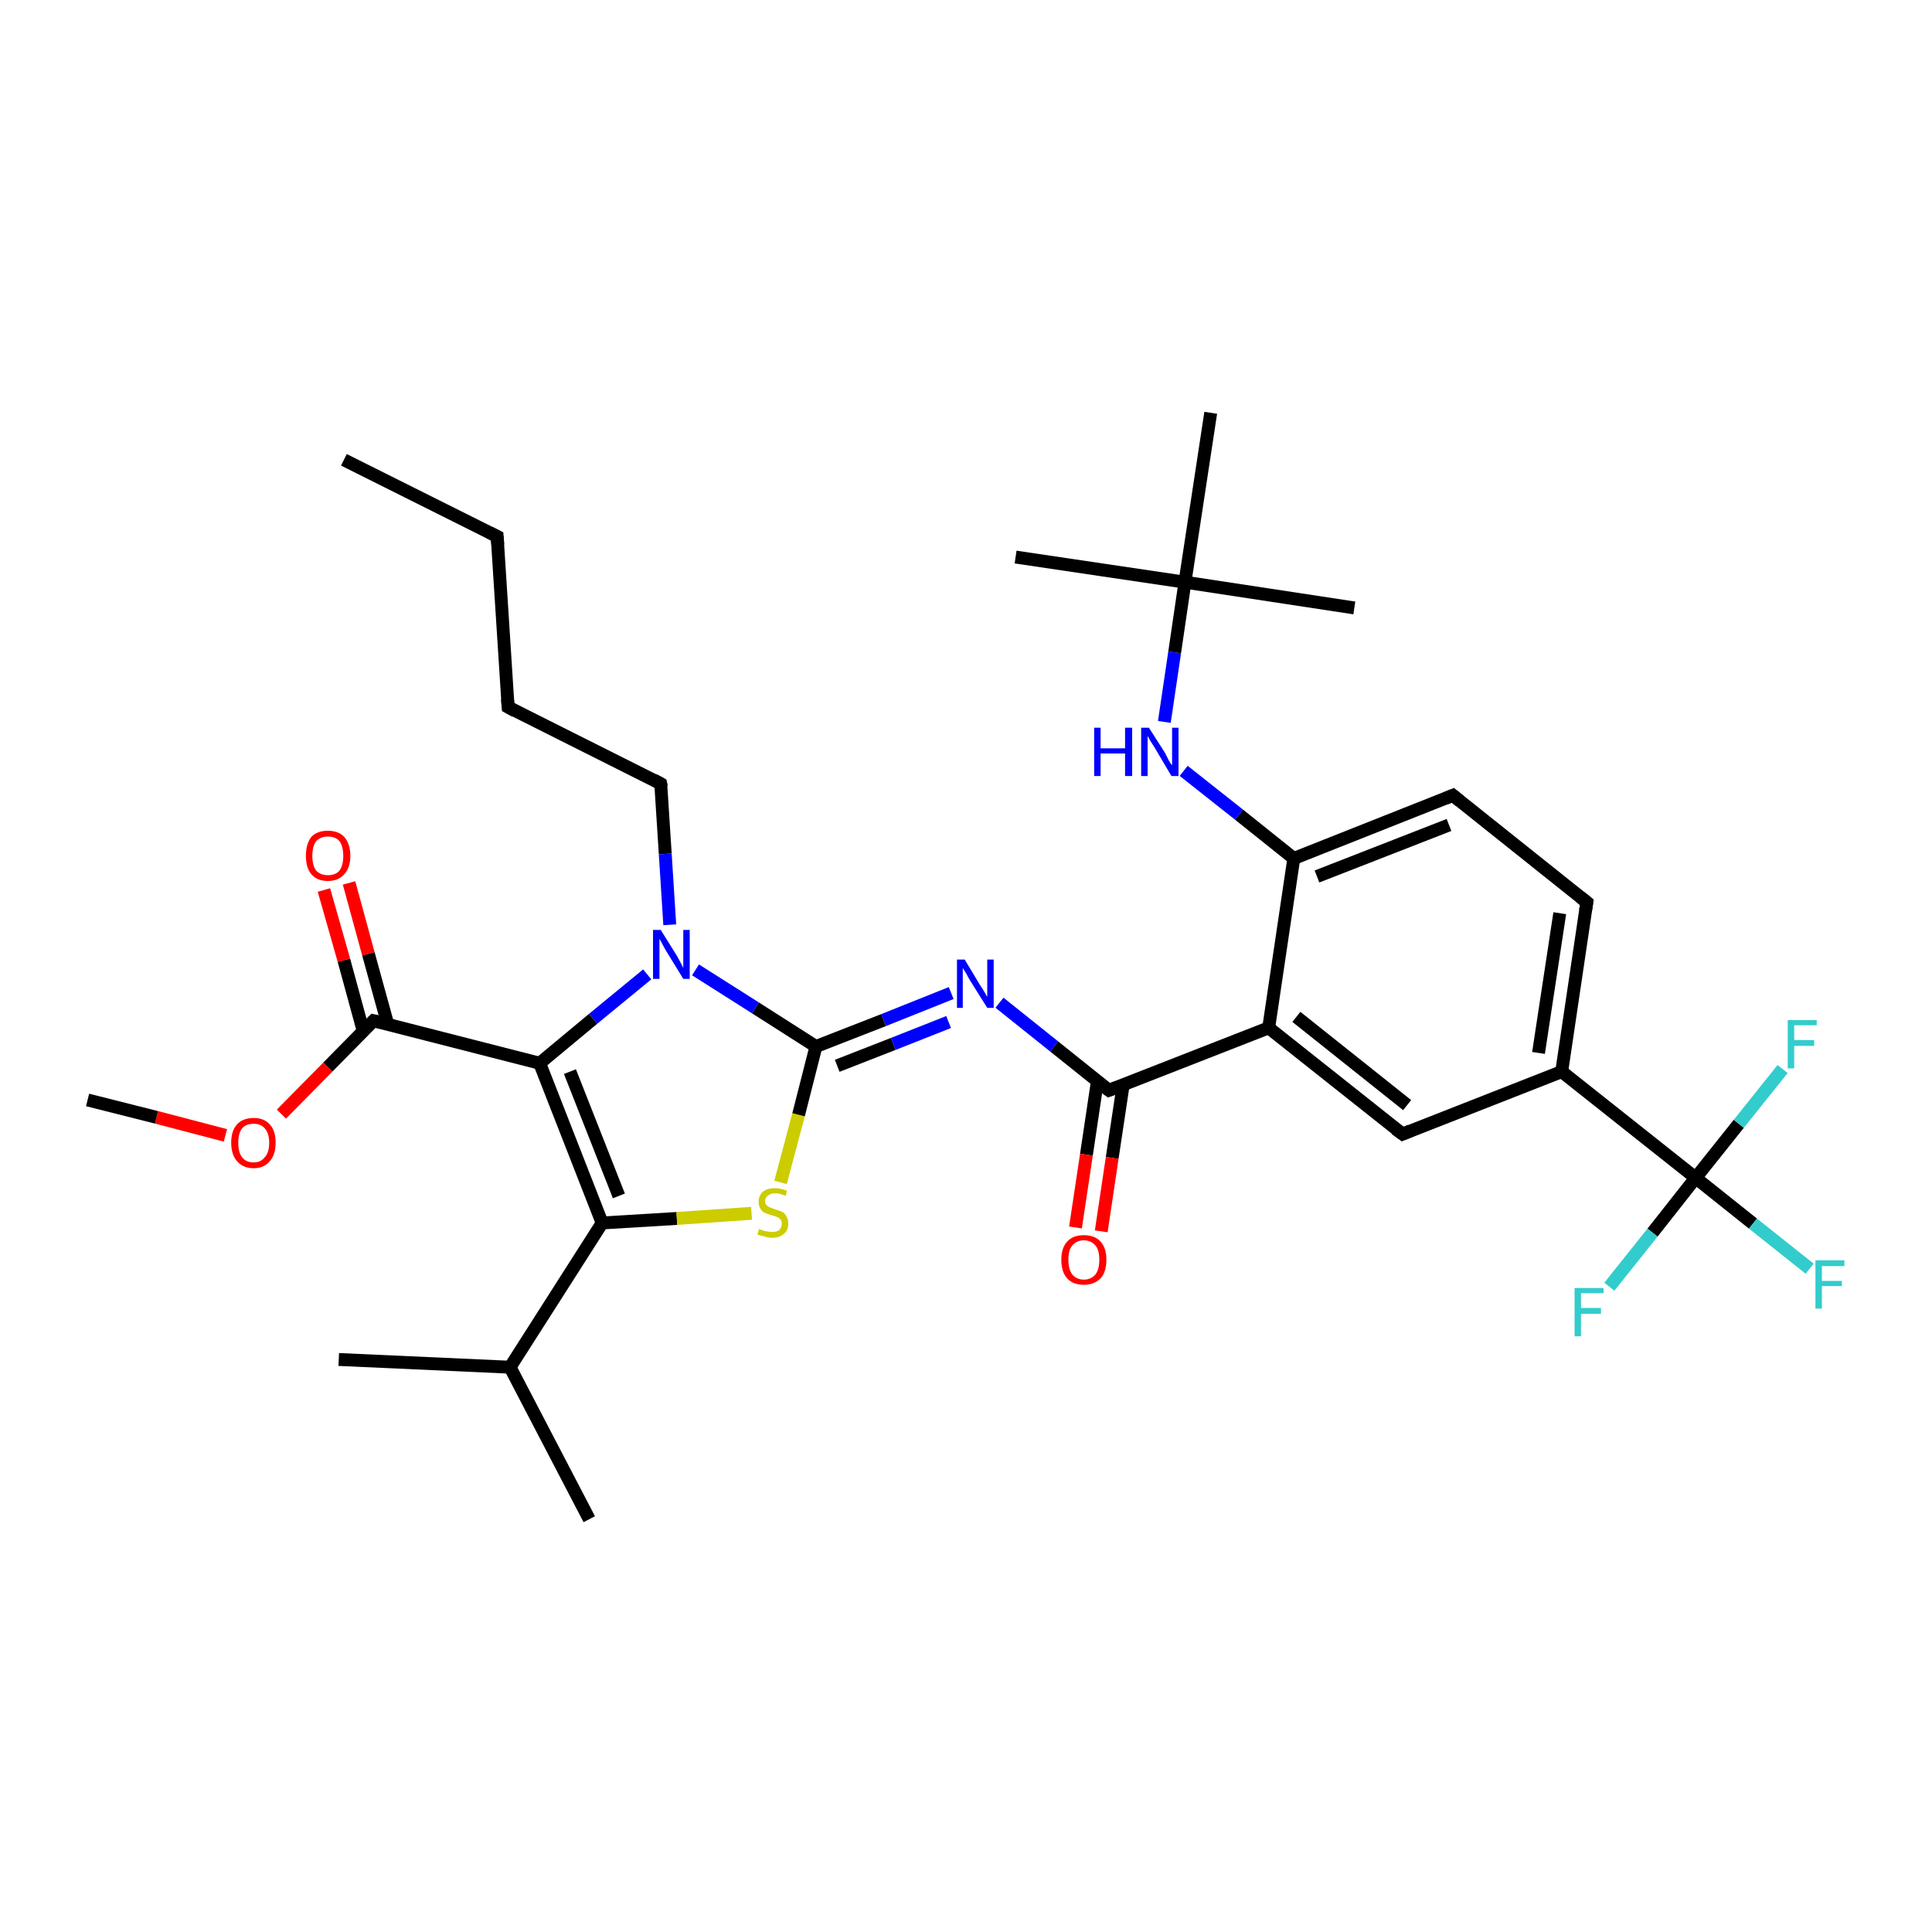 <?xml version='1.0' encoding='iso-8859-1'?>
<svg version='1.1' baseProfile='full'
              xmlns='http://www.w3.org/2000/svg'
                      xmlns:rdkit='http://www.rdkit.org/xml'
                      xmlns:xlink='http://www.w3.org/1999/xlink'
                  xml:space='preserve'
width='300px' height='300px' viewBox='0 0 300 300'>
<!-- END OF HEADER -->
<rect style='opacity:1.0;fill:#FFFFFF;stroke:none' width='300.0' height='300.0' x='0.0' y='0.0'> </rect>
<path class='bond-0 atom-0 atom-1' d='M 53.4,71.4 L 77.2,83.3' style='fill:none;fill-rule:evenodd;stroke:#000000;stroke-width:2.0px;stroke-linecap:butt;stroke-linejoin:miter;stroke-opacity:1' />
<path class='bond-1 atom-1 atom-2' d='M 77.2,83.3 L 78.9,109.8' style='fill:none;fill-rule:evenodd;stroke:#000000;stroke-width:2.0px;stroke-linecap:butt;stroke-linejoin:miter;stroke-opacity:1' />
<path class='bond-2 atom-2 atom-3' d='M 78.9,109.8 L 102.6,121.7' style='fill:none;fill-rule:evenodd;stroke:#000000;stroke-width:2.0px;stroke-linecap:butt;stroke-linejoin:miter;stroke-opacity:1' />
<path class='bond-3 atom-3 atom-4' d='M 102.6,121.7 L 103.3,132.6' style='fill:none;fill-rule:evenodd;stroke:#000000;stroke-width:2.0px;stroke-linecap:butt;stroke-linejoin:miter;stroke-opacity:1' />
<path class='bond-3 atom-3 atom-4' d='M 103.3,132.6 L 104.0,143.6' style='fill:none;fill-rule:evenodd;stroke:#0000FF;stroke-width:2.0px;stroke-linecap:butt;stroke-linejoin:miter;stroke-opacity:1' />
<path class='bond-4 atom-4 atom-5' d='M 100.5,151.3 L 92.1,158.2' style='fill:none;fill-rule:evenodd;stroke:#0000FF;stroke-width:2.0px;stroke-linecap:butt;stroke-linejoin:miter;stroke-opacity:1' />
<path class='bond-4 atom-4 atom-5' d='M 92.1,158.2 L 83.8,165.1' style='fill:none;fill-rule:evenodd;stroke:#000000;stroke-width:2.0px;stroke-linecap:butt;stroke-linejoin:miter;stroke-opacity:1' />
<path class='bond-5 atom-5 atom-6' d='M 83.8,165.1 L 58.0,158.5' style='fill:none;fill-rule:evenodd;stroke:#000000;stroke-width:2.0px;stroke-linecap:butt;stroke-linejoin:miter;stroke-opacity:1' />
<path class='bond-6 atom-6 atom-7' d='M 60.2,159.0 L 57.2,148.1' style='fill:none;fill-rule:evenodd;stroke:#000000;stroke-width:2.0px;stroke-linecap:butt;stroke-linejoin:miter;stroke-opacity:1' />
<path class='bond-6 atom-6 atom-7' d='M 57.2,148.1 L 54.2,137.1' style='fill:none;fill-rule:evenodd;stroke:#FF0000;stroke-width:2.0px;stroke-linecap:butt;stroke-linejoin:miter;stroke-opacity:1' />
<path class='bond-6 atom-6 atom-7' d='M 56.4,160.1 L 53.4,149.1' style='fill:none;fill-rule:evenodd;stroke:#000000;stroke-width:2.0px;stroke-linecap:butt;stroke-linejoin:miter;stroke-opacity:1' />
<path class='bond-6 atom-6 atom-7' d='M 53.4,149.1 L 50.3,138.2' style='fill:none;fill-rule:evenodd;stroke:#FF0000;stroke-width:2.0px;stroke-linecap:butt;stroke-linejoin:miter;stroke-opacity:1' />
<path class='bond-7 atom-6 atom-8' d='M 58.0,158.5 L 50.9,165.7' style='fill:none;fill-rule:evenodd;stroke:#000000;stroke-width:2.0px;stroke-linecap:butt;stroke-linejoin:miter;stroke-opacity:1' />
<path class='bond-7 atom-6 atom-8' d='M 50.9,165.7 L 43.7,173.0' style='fill:none;fill-rule:evenodd;stroke:#FF0000;stroke-width:2.0px;stroke-linecap:butt;stroke-linejoin:miter;stroke-opacity:1' />
<path class='bond-8 atom-8 atom-9' d='M 35.0,176.3 L 24.3,173.5' style='fill:none;fill-rule:evenodd;stroke:#FF0000;stroke-width:2.0px;stroke-linecap:butt;stroke-linejoin:miter;stroke-opacity:1' />
<path class='bond-8 atom-8 atom-9' d='M 24.3,173.5 L 13.6,170.8' style='fill:none;fill-rule:evenodd;stroke:#000000;stroke-width:2.0px;stroke-linecap:butt;stroke-linejoin:miter;stroke-opacity:1' />
<path class='bond-9 atom-5 atom-10' d='M 83.8,165.1 L 93.5,189.9' style='fill:none;fill-rule:evenodd;stroke:#000000;stroke-width:2.0px;stroke-linecap:butt;stroke-linejoin:miter;stroke-opacity:1' />
<path class='bond-9 atom-5 atom-10' d='M 88.5,166.4 L 96.1,185.7' style='fill:none;fill-rule:evenodd;stroke:#000000;stroke-width:2.0px;stroke-linecap:butt;stroke-linejoin:miter;stroke-opacity:1' />
<path class='bond-10 atom-10 atom-11' d='M 93.5,189.9 L 105.1,189.2' style='fill:none;fill-rule:evenodd;stroke:#000000;stroke-width:2.0px;stroke-linecap:butt;stroke-linejoin:miter;stroke-opacity:1' />
<path class='bond-10 atom-10 atom-11' d='M 105.1,189.2 L 116.7,188.4' style='fill:none;fill-rule:evenodd;stroke:#CCCC00;stroke-width:2.0px;stroke-linecap:butt;stroke-linejoin:miter;stroke-opacity:1' />
<path class='bond-11 atom-11 atom-12' d='M 121.2,183.6 L 124.0,173.1' style='fill:none;fill-rule:evenodd;stroke:#CCCC00;stroke-width:2.0px;stroke-linecap:butt;stroke-linejoin:miter;stroke-opacity:1' />
<path class='bond-11 atom-11 atom-12' d='M 124.0,173.1 L 126.7,162.5' style='fill:none;fill-rule:evenodd;stroke:#000000;stroke-width:2.0px;stroke-linecap:butt;stroke-linejoin:miter;stroke-opacity:1' />
<path class='bond-12 atom-12 atom-13' d='M 126.7,162.5 L 137.2,158.4' style='fill:none;fill-rule:evenodd;stroke:#000000;stroke-width:2.0px;stroke-linecap:butt;stroke-linejoin:miter;stroke-opacity:1' />
<path class='bond-12 atom-12 atom-13' d='M 137.2,158.4 L 147.7,154.2' style='fill:none;fill-rule:evenodd;stroke:#0000FF;stroke-width:2.0px;stroke-linecap:butt;stroke-linejoin:miter;stroke-opacity:1' />
<path class='bond-12 atom-12 atom-13' d='M 130.0,165.5 L 138.7,162.1' style='fill:none;fill-rule:evenodd;stroke:#000000;stroke-width:2.0px;stroke-linecap:butt;stroke-linejoin:miter;stroke-opacity:1' />
<path class='bond-12 atom-12 atom-13' d='M 138.7,162.1 L 147.3,158.7' style='fill:none;fill-rule:evenodd;stroke:#0000FF;stroke-width:2.0px;stroke-linecap:butt;stroke-linejoin:miter;stroke-opacity:1' />
<path class='bond-13 atom-13 atom-14' d='M 155.2,155.7 L 163.7,162.5' style='fill:none;fill-rule:evenodd;stroke:#0000FF;stroke-width:2.0px;stroke-linecap:butt;stroke-linejoin:miter;stroke-opacity:1' />
<path class='bond-13 atom-13 atom-14' d='M 163.7,162.5 L 172.2,169.3' style='fill:none;fill-rule:evenodd;stroke:#000000;stroke-width:2.0px;stroke-linecap:butt;stroke-linejoin:miter;stroke-opacity:1' />
<path class='bond-14 atom-14 atom-15' d='M 170.4,167.9 L 168.7,179.3' style='fill:none;fill-rule:evenodd;stroke:#000000;stroke-width:2.0px;stroke-linecap:butt;stroke-linejoin:miter;stroke-opacity:1' />
<path class='bond-14 atom-14 atom-15' d='M 168.7,179.3 L 167.0,190.6' style='fill:none;fill-rule:evenodd;stroke:#FF0000;stroke-width:2.0px;stroke-linecap:butt;stroke-linejoin:miter;stroke-opacity:1' />
<path class='bond-14 atom-14 atom-15' d='M 174.4,168.5 L 172.7,179.8' style='fill:none;fill-rule:evenodd;stroke:#000000;stroke-width:2.0px;stroke-linecap:butt;stroke-linejoin:miter;stroke-opacity:1' />
<path class='bond-14 atom-14 atom-15' d='M 172.7,179.8 L 171.0,191.2' style='fill:none;fill-rule:evenodd;stroke:#FF0000;stroke-width:2.0px;stroke-linecap:butt;stroke-linejoin:miter;stroke-opacity:1' />
<path class='bond-15 atom-14 atom-16' d='M 172.2,169.3 L 197.0,159.6' style='fill:none;fill-rule:evenodd;stroke:#000000;stroke-width:2.0px;stroke-linecap:butt;stroke-linejoin:miter;stroke-opacity:1' />
<path class='bond-16 atom-16 atom-17' d='M 197.0,159.6 L 217.8,176.1' style='fill:none;fill-rule:evenodd;stroke:#000000;stroke-width:2.0px;stroke-linecap:butt;stroke-linejoin:miter;stroke-opacity:1' />
<path class='bond-16 atom-16 atom-17' d='M 201.3,157.9 L 218.5,171.6' style='fill:none;fill-rule:evenodd;stroke:#000000;stroke-width:2.0px;stroke-linecap:butt;stroke-linejoin:miter;stroke-opacity:1' />
<path class='bond-17 atom-17 atom-18' d='M 217.8,176.1 L 242.5,166.4' style='fill:none;fill-rule:evenodd;stroke:#000000;stroke-width:2.0px;stroke-linecap:butt;stroke-linejoin:miter;stroke-opacity:1' />
<path class='bond-18 atom-18 atom-19' d='M 242.5,166.4 L 246.4,140.1' style='fill:none;fill-rule:evenodd;stroke:#000000;stroke-width:2.0px;stroke-linecap:butt;stroke-linejoin:miter;stroke-opacity:1' />
<path class='bond-18 atom-18 atom-19' d='M 238.9,163.5 L 242.2,141.8' style='fill:none;fill-rule:evenodd;stroke:#000000;stroke-width:2.0px;stroke-linecap:butt;stroke-linejoin:miter;stroke-opacity:1' />
<path class='bond-19 atom-19 atom-20' d='M 246.4,140.1 L 225.6,123.5' style='fill:none;fill-rule:evenodd;stroke:#000000;stroke-width:2.0px;stroke-linecap:butt;stroke-linejoin:miter;stroke-opacity:1' />
<path class='bond-20 atom-20 atom-21' d='M 225.6,123.5 L 200.9,133.3' style='fill:none;fill-rule:evenodd;stroke:#000000;stroke-width:2.0px;stroke-linecap:butt;stroke-linejoin:miter;stroke-opacity:1' />
<path class='bond-20 atom-20 atom-21' d='M 225.0,128.1 L 204.5,136.1' style='fill:none;fill-rule:evenodd;stroke:#000000;stroke-width:2.0px;stroke-linecap:butt;stroke-linejoin:miter;stroke-opacity:1' />
<path class='bond-21 atom-21 atom-22' d='M 200.9,133.3 L 192.4,126.5' style='fill:none;fill-rule:evenodd;stroke:#000000;stroke-width:2.0px;stroke-linecap:butt;stroke-linejoin:miter;stroke-opacity:1' />
<path class='bond-21 atom-21 atom-22' d='M 192.4,126.5 L 183.8,119.7' style='fill:none;fill-rule:evenodd;stroke:#0000FF;stroke-width:2.0px;stroke-linecap:butt;stroke-linejoin:miter;stroke-opacity:1' />
<path class='bond-22 atom-22 atom-23' d='M 180.8,112.1 L 182.4,101.3' style='fill:none;fill-rule:evenodd;stroke:#0000FF;stroke-width:2.0px;stroke-linecap:butt;stroke-linejoin:miter;stroke-opacity:1' />
<path class='bond-22 atom-22 atom-23' d='M 182.4,101.3 L 184.0,90.4' style='fill:none;fill-rule:evenodd;stroke:#000000;stroke-width:2.0px;stroke-linecap:butt;stroke-linejoin:miter;stroke-opacity:1' />
<path class='bond-23 atom-23 atom-24' d='M 184.0,90.4 L 157.7,86.5' style='fill:none;fill-rule:evenodd;stroke:#000000;stroke-width:2.0px;stroke-linecap:butt;stroke-linejoin:miter;stroke-opacity:1' />
<path class='bond-24 atom-23 atom-25' d='M 184.0,90.4 L 210.3,94.4' style='fill:none;fill-rule:evenodd;stroke:#000000;stroke-width:2.0px;stroke-linecap:butt;stroke-linejoin:miter;stroke-opacity:1' />
<path class='bond-25 atom-23 atom-26' d='M 184.0,90.4 L 188.0,64.1' style='fill:none;fill-rule:evenodd;stroke:#000000;stroke-width:2.0px;stroke-linecap:butt;stroke-linejoin:miter;stroke-opacity:1' />
<path class='bond-26 atom-18 atom-27' d='M 242.5,166.4 L 263.3,182.9' style='fill:none;fill-rule:evenodd;stroke:#000000;stroke-width:2.0px;stroke-linecap:butt;stroke-linejoin:miter;stroke-opacity:1' />
<path class='bond-27 atom-27 atom-28' d='M 263.3,182.9 L 272.2,190.0' style='fill:none;fill-rule:evenodd;stroke:#000000;stroke-width:2.0px;stroke-linecap:butt;stroke-linejoin:miter;stroke-opacity:1' />
<path class='bond-27 atom-27 atom-28' d='M 272.2,190.0 L 281.0,197.0' style='fill:none;fill-rule:evenodd;stroke:#33CCCC;stroke-width:2.0px;stroke-linecap:butt;stroke-linejoin:miter;stroke-opacity:1' />
<path class='bond-28 atom-27 atom-29' d='M 263.3,182.9 L 256.6,191.4' style='fill:none;fill-rule:evenodd;stroke:#000000;stroke-width:2.0px;stroke-linecap:butt;stroke-linejoin:miter;stroke-opacity:1' />
<path class='bond-28 atom-27 atom-29' d='M 256.6,191.4 L 249.9,199.8' style='fill:none;fill-rule:evenodd;stroke:#33CCCC;stroke-width:2.0px;stroke-linecap:butt;stroke-linejoin:miter;stroke-opacity:1' />
<path class='bond-29 atom-27 atom-30' d='M 263.3,182.9 L 270.0,174.5' style='fill:none;fill-rule:evenodd;stroke:#000000;stroke-width:2.0px;stroke-linecap:butt;stroke-linejoin:miter;stroke-opacity:1' />
<path class='bond-29 atom-27 atom-30' d='M 270.0,174.5 L 276.8,166.0' style='fill:none;fill-rule:evenodd;stroke:#33CCCC;stroke-width:2.0px;stroke-linecap:butt;stroke-linejoin:miter;stroke-opacity:1' />
<path class='bond-30 atom-10 atom-31' d='M 93.5,189.9 L 79.2,212.3' style='fill:none;fill-rule:evenodd;stroke:#000000;stroke-width:2.0px;stroke-linecap:butt;stroke-linejoin:miter;stroke-opacity:1' />
<path class='bond-31 atom-31 atom-32' d='M 79.2,212.3 L 91.5,235.9' style='fill:none;fill-rule:evenodd;stroke:#000000;stroke-width:2.0px;stroke-linecap:butt;stroke-linejoin:miter;stroke-opacity:1' />
<path class='bond-32 atom-31 atom-33' d='M 79.2,212.3 L 52.6,211.1' style='fill:none;fill-rule:evenodd;stroke:#000000;stroke-width:2.0px;stroke-linecap:butt;stroke-linejoin:miter;stroke-opacity:1' />
<path class='bond-33 atom-12 atom-4' d='M 126.7,162.5 L 117.3,156.5' style='fill:none;fill-rule:evenodd;stroke:#000000;stroke-width:2.0px;stroke-linecap:butt;stroke-linejoin:miter;stroke-opacity:1' />
<path class='bond-33 atom-12 atom-4' d='M 117.3,156.5 L 108.0,150.6' style='fill:none;fill-rule:evenodd;stroke:#0000FF;stroke-width:2.0px;stroke-linecap:butt;stroke-linejoin:miter;stroke-opacity:1' />
<path class='bond-34 atom-21 atom-16' d='M 200.9,133.3 L 197.0,159.6' style='fill:none;fill-rule:evenodd;stroke:#000000;stroke-width:2.0px;stroke-linecap:butt;stroke-linejoin:miter;stroke-opacity:1' />
<path d='M 76.0,82.7 L 77.2,83.3 L 77.3,84.6' style='fill:none;stroke:#000000;stroke-width:2.0px;stroke-linecap:butt;stroke-linejoin:miter;stroke-opacity:1;' />
<path d='M 78.8,108.5 L 78.9,109.8 L 80.0,110.4' style='fill:none;stroke:#000000;stroke-width:2.0px;stroke-linecap:butt;stroke-linejoin:miter;stroke-opacity:1;' />
<path d='M 101.5,121.1 L 102.6,121.7 L 102.7,122.2' style='fill:none;stroke:#000000;stroke-width:2.0px;stroke-linecap:butt;stroke-linejoin:miter;stroke-opacity:1;' />
<path d='M 59.3,158.8 L 58.0,158.5 L 57.7,158.8' style='fill:none;stroke:#000000;stroke-width:2.0px;stroke-linecap:butt;stroke-linejoin:miter;stroke-opacity:1;' />
<path d='M 171.8,169.0 L 172.2,169.3 L 173.5,168.8' style='fill:none;stroke:#000000;stroke-width:2.0px;stroke-linecap:butt;stroke-linejoin:miter;stroke-opacity:1;' />
<path d='M 216.7,175.3 L 217.8,176.1 L 219.0,175.6' style='fill:none;stroke:#000000;stroke-width:2.0px;stroke-linecap:butt;stroke-linejoin:miter;stroke-opacity:1;' />
<path d='M 246.2,141.4 L 246.4,140.1 L 245.4,139.3' style='fill:none;stroke:#000000;stroke-width:2.0px;stroke-linecap:butt;stroke-linejoin:miter;stroke-opacity:1;' />
<path d='M 226.7,124.4 L 225.6,123.5 L 224.4,124.0' style='fill:none;stroke:#000000;stroke-width:2.0px;stroke-linecap:butt;stroke-linejoin:miter;stroke-opacity:1;' />
<path class='atom-4' d='M 102.6 144.4
L 105.1 148.4
Q 105.3 148.8, 105.7 149.5
Q 106.1 150.3, 106.1 150.3
L 106.1 144.4
L 107.1 144.4
L 107.1 152.0
L 106.1 152.0
L 103.4 147.6
Q 103.1 147.1, 102.8 146.5
Q 102.5 145.9, 102.4 145.8
L 102.4 152.0
L 101.4 152.0
L 101.4 144.4
L 102.6 144.4
' fill='#0000FF'/>
<path class='atom-7' d='M 47.5 132.9
Q 47.5 131.1, 48.3 130.0
Q 49.2 129.0, 50.9 129.0
Q 52.6 129.0, 53.5 130.0
Q 54.4 131.1, 54.4 132.9
Q 54.4 134.7, 53.5 135.7
Q 52.6 136.8, 50.9 136.8
Q 49.2 136.8, 48.3 135.7
Q 47.5 134.7, 47.5 132.9
M 50.9 135.9
Q 52.1 135.9, 52.7 135.2
Q 53.3 134.4, 53.3 132.9
Q 53.3 131.4, 52.7 130.6
Q 52.1 129.9, 50.9 129.9
Q 49.8 129.9, 49.1 130.6
Q 48.5 131.4, 48.5 132.9
Q 48.5 134.4, 49.1 135.2
Q 49.8 135.9, 50.9 135.9
' fill='#FF0000'/>
<path class='atom-8' d='M 35.9 177.4
Q 35.9 175.6, 36.8 174.6
Q 37.7 173.6, 39.4 173.6
Q 41.0 173.6, 41.9 174.6
Q 42.8 175.6, 42.8 177.4
Q 42.8 179.3, 41.9 180.3
Q 41.0 181.4, 39.4 181.4
Q 37.7 181.4, 36.8 180.3
Q 35.9 179.3, 35.9 177.4
M 39.4 180.5
Q 40.5 180.5, 41.1 179.7
Q 41.8 179.0, 41.8 177.4
Q 41.8 176.0, 41.1 175.2
Q 40.5 174.5, 39.4 174.5
Q 38.2 174.5, 37.6 175.2
Q 37.0 176.0, 37.0 177.4
Q 37.0 179.0, 37.6 179.7
Q 38.2 180.5, 39.4 180.5
' fill='#FF0000'/>
<path class='atom-11' d='M 117.9 190.8
Q 118.0 190.9, 118.3 191.0
Q 118.7 191.2, 119.1 191.2
Q 119.5 191.3, 119.9 191.3
Q 120.6 191.3, 121.0 191.0
Q 121.4 190.6, 121.4 190.0
Q 121.4 189.6, 121.2 189.4
Q 121.0 189.1, 120.7 189.0
Q 120.3 188.8, 119.8 188.7
Q 119.1 188.5, 118.7 188.3
Q 118.3 188.1, 118.1 187.7
Q 117.8 187.3, 117.8 186.6
Q 117.8 185.7, 118.4 185.1
Q 119.1 184.5, 120.3 184.5
Q 121.2 184.5, 122.2 184.9
L 122.0 185.7
Q 121.1 185.3, 120.4 185.3
Q 119.6 185.3, 119.2 185.7
Q 118.8 186.0, 118.8 186.5
Q 118.8 186.9, 119.0 187.1
Q 119.3 187.4, 119.6 187.5
Q 119.9 187.6, 120.4 187.8
Q 121.1 188.0, 121.5 188.2
Q 121.9 188.4, 122.1 188.9
Q 122.4 189.3, 122.4 190.0
Q 122.4 191.1, 121.7 191.6
Q 121.1 192.2, 119.9 192.2
Q 119.2 192.2, 118.7 192.0
Q 118.2 191.9, 117.6 191.7
L 117.9 190.8
' fill='#CCCC00'/>
<path class='atom-13' d='M 149.8 149.0
L 152.2 153.0
Q 152.5 153.4, 152.9 154.1
Q 153.3 154.8, 153.3 154.8
L 153.3 149.0
L 154.3 149.0
L 154.3 156.5
L 153.3 156.5
L 150.6 152.2
Q 150.3 151.7, 150.0 151.1
Q 149.6 150.5, 149.5 150.3
L 149.5 156.5
L 148.6 156.5
L 148.6 149.0
L 149.8 149.0
' fill='#0000FF'/>
<path class='atom-15' d='M 164.8 195.6
Q 164.8 193.8, 165.7 192.8
Q 166.6 191.8, 168.3 191.8
Q 170.0 191.8, 170.9 192.8
Q 171.8 193.8, 171.8 195.6
Q 171.8 197.5, 170.9 198.5
Q 169.9 199.5, 168.3 199.5
Q 166.6 199.5, 165.7 198.5
Q 164.8 197.5, 164.8 195.6
M 168.3 198.7
Q 169.4 198.7, 170.1 197.9
Q 170.7 197.1, 170.7 195.6
Q 170.7 194.1, 170.1 193.4
Q 169.4 192.6, 168.3 192.6
Q 167.2 192.6, 166.5 193.4
Q 165.9 194.1, 165.9 195.6
Q 165.9 197.1, 166.5 197.9
Q 167.2 198.7, 168.3 198.7
' fill='#FF0000'/>
<path class='atom-22' d='M 169.9 113.0
L 170.9 113.0
L 170.9 116.2
L 174.7 116.2
L 174.7 113.0
L 175.8 113.0
L 175.8 120.5
L 174.7 120.5
L 174.7 117.0
L 170.9 117.0
L 170.9 120.5
L 169.9 120.5
L 169.9 113.0
' fill='#0000FF'/>
<path class='atom-22' d='M 178.4 113.0
L 180.9 116.9
Q 181.1 117.3, 181.5 118.1
Q 181.9 118.8, 182.0 118.8
L 182.0 113.0
L 183.0 113.0
L 183.0 120.5
L 181.9 120.5
L 179.3 116.1
Q 179.0 115.6, 178.6 115.0
Q 178.3 114.4, 178.2 114.3
L 178.2 120.5
L 177.2 120.5
L 177.2 113.0
L 178.4 113.0
' fill='#0000FF'/>
<path class='atom-28' d='M 281.9 195.7
L 286.4 195.7
L 286.4 196.6
L 282.9 196.6
L 282.9 198.9
L 286.0 198.9
L 286.0 199.7
L 282.9 199.7
L 282.9 203.2
L 281.9 203.2
L 281.9 195.7
' fill='#33CCCC'/>
<path class='atom-29' d='M 244.5 200.0
L 249.0 200.0
L 249.0 200.8
L 245.5 200.8
L 245.5 203.1
L 248.6 203.1
L 248.6 204.0
L 245.5 204.0
L 245.5 207.5
L 244.5 207.5
L 244.5 200.0
' fill='#33CCCC'/>
<path class='atom-30' d='M 277.6 158.4
L 282.1 158.4
L 282.1 159.2
L 278.6 159.2
L 278.6 161.5
L 281.7 161.5
L 281.7 162.4
L 278.6 162.4
L 278.6 165.9
L 277.6 165.9
L 277.6 158.4
' fill='#33CCCC'/>
</svg>
